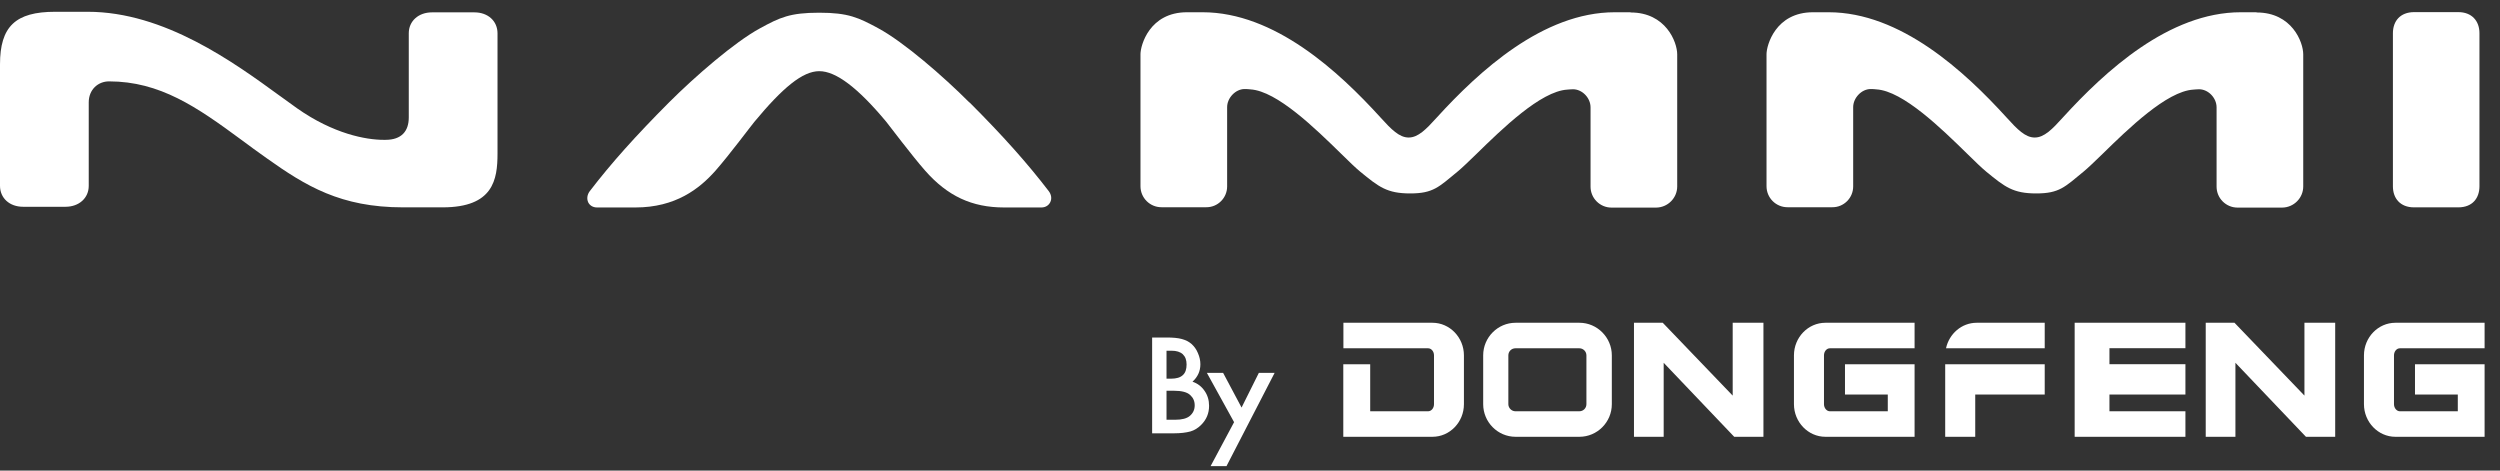 <svg width="340" height="64" viewBox="0 0 340 64" fill="none" xmlns="http://www.w3.org/2000/svg">
<rect x="0" y="0" width="340" height="64" fill="#333333" stroke="none"/>
<path d="M221.727 1.666H219.612C209.832 1.666 201.123 9.711 195.413 15.974C193.945 17.599 192.857 18.703 191.579 18.703C190.301 18.703 189.213 17.599 187.746 15.974C182.051 9.711 173.342 1.666 163.546 1.666H161.432C156.321 1.666 155.106 6.177 155.106 7.361V25.329C155.106 26.907 156.384 28.184 157.961 28.184H164.051C165.612 28.2 166.89 26.922 166.89 25.36V14.57C166.89 13.324 168.026 12.109 169.272 12.109C169.635 12.109 169.746 12.125 170.061 12.156C173.674 12.377 178.911 17.504 182.398 20.912L182.429 20.943C183.47 21.969 184.37 22.836 185.001 23.357C187.525 25.424 188.629 26.307 191.784 26.307C194.939 26.307 195.681 25.424 198.205 23.357C198.836 22.836 199.751 21.953 200.808 20.928C204.279 17.536 209.532 12.409 213.144 12.188C213.46 12.172 213.57 12.14 213.933 12.14C215.179 12.14 216.315 13.308 216.315 14.601V25.392C216.315 26.954 217.593 28.232 219.155 28.232H225.245C226.823 28.216 228.1 26.922 228.1 25.36V7.392C228.1 5.704 226.538 1.697 221.773 1.697" fill="white"/>
<path d="M131.837 13.938C128.303 10.389 122.908 5.719 119.469 3.858C116.755 2.391 115.383 1.728 111.407 1.728C107.432 1.728 106.059 2.375 103.346 3.858C99.891 5.735 94.512 10.405 90.978 13.938C86.419 18.513 83.09 22.236 80.203 26.007C79.856 26.464 79.777 27.048 79.998 27.521C80.219 27.963 80.661 28.215 81.197 28.215H86.419C91.861 28.215 95.111 25.691 97.304 23.215C99.166 21.101 102.179 17.062 102.605 16.557C106.454 11.919 109.152 9.679 111.423 9.679C113.695 9.679 116.676 11.935 120.526 16.557C120.967 17.093 123.965 21.101 125.826 23.215C128.871 26.669 132.184 28.215 136.554 28.215H141.634C142.17 28.215 142.612 27.947 142.832 27.505C143.069 27.032 142.99 26.464 142.627 25.991C139.74 22.221 136.427 18.497 131.853 13.923" fill="white"/>
<path d="M334.349 1.649H328.291C326.444 1.665 325.436 2.848 325.436 4.521V25.344C325.436 27.001 326.462 28.2 328.291 28.2H334.365C336.21 28.184 337.205 27.001 337.205 25.329V4.505C337.205 2.848 336.163 1.649 334.334 1.649" fill="white"/>
<path d="M64.522 1.681H58.748C56.919 1.681 55.593 2.864 55.593 4.521V15.974C55.593 17.835 54.615 19.018 52.422 19.018H52.17C49.788 19.018 45.355 18.214 40.401 14.727C39.707 14.238 38.934 13.67 38.13 13.087L38.082 13.055C31.82 8.496 22.37 1.602 11.926 1.602H7.493C2.098 1.602 0 3.606 0 8.764V25.265C0 26.938 1.294 28.121 3.139 28.121H8.913C10.743 28.121 12.068 26.938 12.068 25.281V13.923C12.068 12.172 13.346 11.067 14.829 11.067C21.755 11.067 26.803 14.57 32.829 19.018C33.855 19.776 35.022 20.643 36.237 21.495C41.585 25.297 46.333 28.2 54.804 28.2H60.2C67.094 28.2 67.662 24.43 67.662 20.88V4.536C67.662 2.864 66.368 1.681 64.522 1.681Z" fill="white"/>
<path d="M306.867 1.666H304.753C294.972 1.666 286.265 9.711 280.554 15.974C279.086 17.599 277.998 18.703 276.721 18.703C275.443 18.703 274.355 17.599 272.887 15.974C267.191 9.711 258.483 1.666 248.686 1.666H246.572C241.461 1.666 240.247 6.177 240.247 7.361V25.329C240.247 26.907 241.525 28.184 243.103 28.184H249.192C250.754 28.2 252.032 26.922 252.032 25.36V14.57C252.032 13.324 253.166 12.109 254.413 12.109C254.777 12.109 254.888 12.125 255.203 12.156C258.816 12.377 264.053 17.504 267.54 20.912L267.571 20.943C268.612 21.969 269.511 22.836 270.142 23.357C272.666 25.424 273.77 26.307 276.926 26.307C280.079 26.307 280.821 25.424 283.346 23.357C283.977 22.836 284.893 21.953 285.95 20.928C289.419 17.536 294.674 12.409 298.286 12.188C298.602 12.172 298.712 12.14 299.074 12.14C300.321 12.14 301.455 13.308 301.455 14.601V25.392C301.455 26.954 302.733 28.232 304.296 28.232H310.385C311.962 28.216 313.24 26.922 313.24 25.36V7.392C313.24 5.704 311.68 1.697 306.915 1.697" fill="white"/>
<path d="M248.867 47.367H260.383V43.896H248.252C245.901 43.896 243.977 45.884 243.977 48.329V54.97C243.977 57.4 245.901 59.403 248.252 59.403H260.383V49.544H250.918V53.661H256.739V55.933H248.867C248.424 55.933 248.062 55.491 248.062 54.97V48.329C248.062 47.792 248.424 47.367 248.867 47.367ZM235.661 53.819L226.134 43.896H222.221V59.403H226.26V49.339L235.851 59.403H239.828V43.896H235.646V53.819H235.661ZM194.835 43.896H182.703V47.367H194.22C194.661 47.367 195.024 47.792 195.024 48.329V54.97C195.024 55.507 194.661 55.933 194.22 55.933H186.347V49.544H182.688V59.403H194.819C197.17 59.403 199.094 57.416 199.094 54.97V48.329C199.094 45.899 197.17 43.896 194.819 43.896M215.753 54.97C215.753 55.507 215.327 55.933 214.791 55.933H206.099C205.578 55.933 205.136 55.491 205.136 54.97V48.329C205.136 47.792 205.562 47.367 206.099 47.367H214.791C215.312 47.367 215.753 47.792 215.753 48.329V54.97ZM214.807 43.896H206.114C203.701 43.896 201.713 45.884 201.713 48.329V54.97C201.713 57.4 203.685 59.403 206.114 59.403H214.807C217.22 59.403 219.208 57.416 219.208 54.97V48.329C219.208 45.899 217.22 43.896 214.807 43.896Z" fill="white"/>
<path d="M326.387 47.367H337.905V43.896H325.773C323.423 43.896 321.498 45.884 321.498 48.329V54.971C321.498 57.4 323.423 59.404 325.773 59.404H337.905V49.544H328.439V53.661H334.261V55.933H326.387C325.945 55.933 325.583 55.491 325.583 54.971V48.329C325.583 47.793 325.945 47.367 326.387 47.367ZM313.421 53.819L303.892 43.896H299.979V59.404H304.018V49.339L313.609 59.404H317.586V43.896H313.404V53.819H313.421ZM297.218 43.896H282.154V59.404H297.218V55.933H286.885V53.661H297.218V49.528H286.885V47.351H297.218V43.88V43.896ZM278.082 49.544H264.547V59.404H268.632V53.661H278.082V49.544ZM264.658 47.367H269.407H278.082V43.896H268.822C266.787 43.896 265.084 45.395 264.658 47.367Z" fill="white"/>
<path d="M156.69 58.931V45.9H158.646C159.514 45.9 160.208 45.963 160.728 46.105C161.249 46.247 161.69 46.468 162.053 46.783C162.416 47.115 162.716 47.525 162.921 48.03C163.142 48.535 163.252 49.039 163.252 49.544C163.252 50.475 162.889 51.264 162.18 51.911C162.874 52.147 163.41 52.557 163.82 53.157C164.23 53.741 164.435 54.419 164.435 55.192C164.435 56.217 164.073 57.069 163.363 57.779C162.937 58.205 162.448 58.52 161.896 58.678C161.312 58.836 160.57 58.931 159.671 58.931H156.69ZM158.646 51.5H159.261C159.987 51.5 160.523 51.343 160.87 51.011C161.217 50.696 161.375 50.207 161.375 49.576C161.375 48.945 161.201 48.503 160.855 48.172C160.507 47.856 160.002 47.698 159.34 47.698H158.646V51.484V51.5ZM158.646 57.085H159.861C160.744 57.085 161.407 56.911 161.817 56.564C162.259 56.186 162.479 55.712 162.479 55.129C162.479 54.545 162.274 54.087 161.848 53.709C161.438 53.33 160.697 53.141 159.64 53.141H158.646V57.085Z" fill="white"/>
<path d="M167.827 57.4L164.136 50.711H166.344L168.853 55.428L171.203 50.711H173.349L166.802 63.395H164.64L167.843 57.4H167.827Z" fill="white"/>
</svg>
